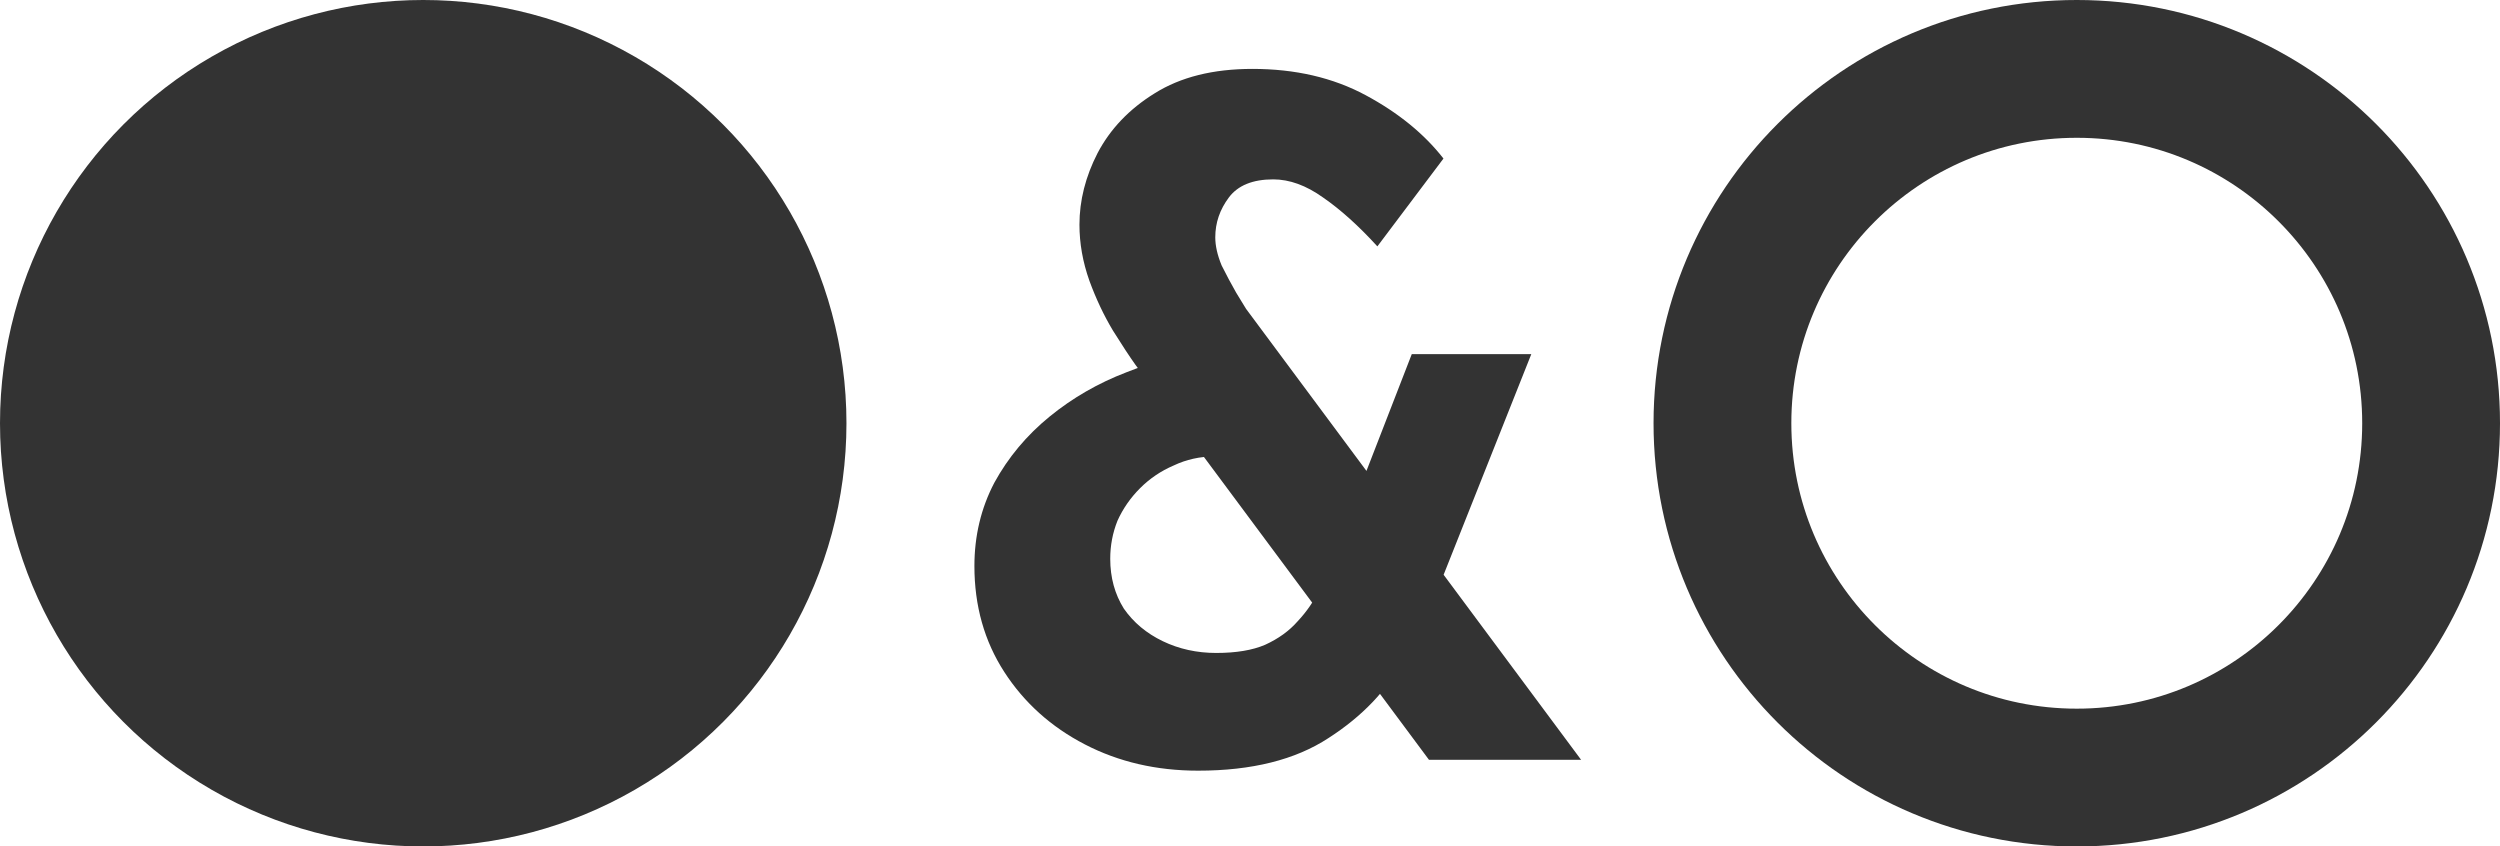 <svg width="254" height="86" viewBox="0 0 254 86" fill="none" xmlns="http://www.w3.org/2000/svg">
<circle cx="43" cy="43" r="43" fill="#333333"/>
<circle cx="211" cy="43" r="36" stroke="#333333" stroke-width="14"/>
<path d="M160.64 77.196C159.781 77.196 158.493 77.196 156.776 77.196C155.12 77.196 153.403 77.196 151.624 77.196C149.845 77.196 148.312 77.196 147.024 77.196C145.797 77.196 145.184 77.196 145.184 77.196L115.376 37.084C114.763 36.225 113.996 35.06 113.076 33.588C112.156 32.055 111.359 30.368 110.684 28.528C110.009 26.627 109.672 24.725 109.672 22.824C109.672 20.371 110.285 17.948 111.512 15.556C112.8 13.103 114.732 11.079 117.308 9.484C119.945 7.828 123.257 7 127.244 7C131.599 7 135.432 7.889 138.744 9.668C142.056 11.447 144.693 13.593 146.656 16.108L139.94 25.032C138.039 22.947 136.199 21.291 134.42 20.064C132.703 18.837 131.016 18.224 129.36 18.224C127.275 18.224 125.772 18.837 124.852 20.064C123.932 21.291 123.472 22.64 123.472 24.112C123.472 24.971 123.687 25.921 124.116 26.964C124.607 27.945 125.097 28.865 125.588 29.724C126.079 30.521 126.416 31.073 126.6 31.38L160.64 77.196ZM123.38 46.376C121.908 46.376 120.528 46.683 119.24 47.296C117.952 47.848 116.817 48.615 115.836 49.596C114.855 50.577 114.088 51.681 113.536 52.908C113.045 54.135 112.8 55.423 112.8 56.772C112.8 58.673 113.26 60.36 114.18 61.832C115.161 63.243 116.48 64.347 118.136 65.144C119.792 65.941 121.601 66.34 123.564 66.34C125.588 66.34 127.244 66.064 128.532 65.512C129.881 64.899 130.985 64.101 131.844 63.12C132.764 62.139 133.5 61.065 134.052 59.9L142.608 66.984C140.952 70.112 138.407 72.78 134.972 74.988C131.599 77.196 127.183 78.3 121.724 78.3C117.492 78.3 113.659 77.411 110.224 75.632C106.789 73.853 104.06 71.4 102.036 68.272C100.012 65.144 99 61.556 99 57.508C99 54.441 99.675 51.62 101.024 49.044C102.435 46.468 104.305 44.229 106.636 42.328C108.967 40.427 111.573 38.924 114.456 37.82C117.339 36.655 120.283 36.041 123.288 35.98L123.38 46.376ZM143.436 35.98H155.58L144.172 64.684L134.512 58.98L143.436 35.98Z" fill="#333333"/>
</svg>
